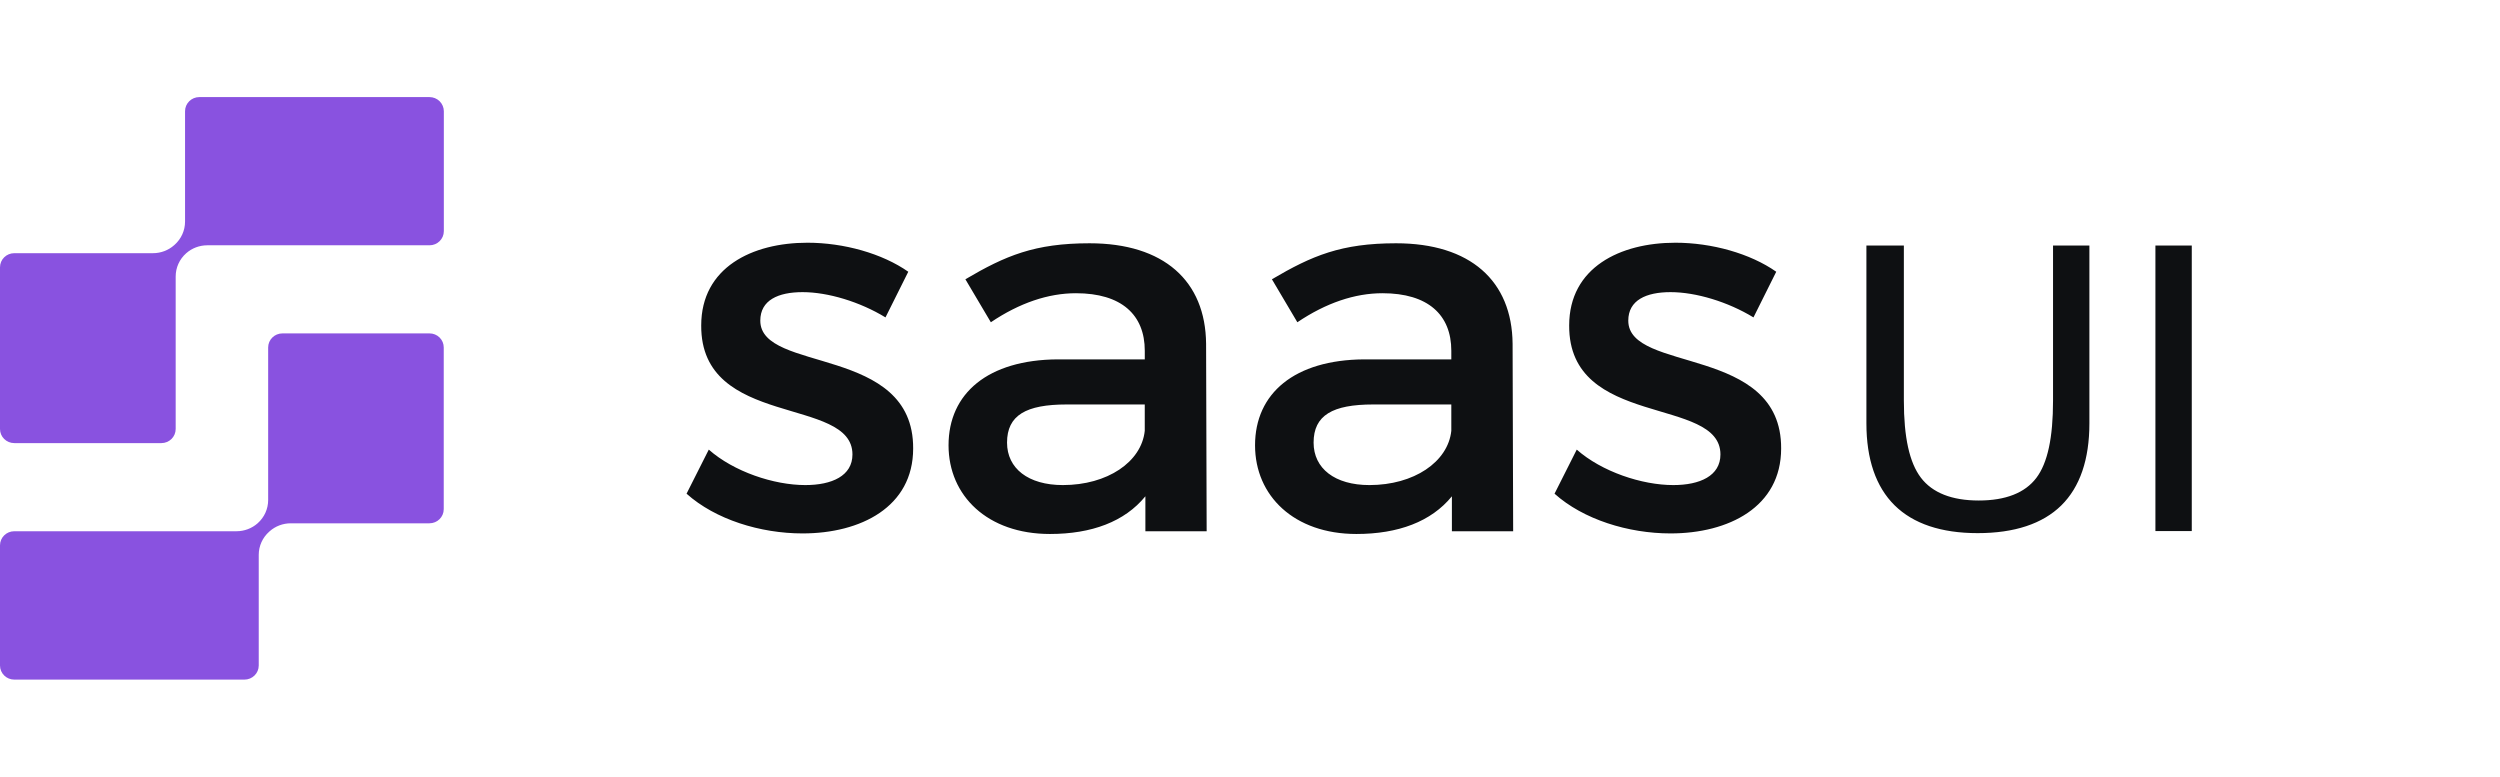 <svg width="103" height="32" viewBox="0 0 103 32" fill="none" xmlns="http://www.w3.org/2000/svg">
<path d="M17.694 4H8.214C7.888 4 7.624 4.26 7.624 4.582V9.13C7.624 9.496 7.468 9.842 7.192 10.087L7.175 10.102C6.936 10.314 6.626 10.431 6.304 10.431H0.59C0.263 10.431 0 10.691 0 11.014V17.674C0 17.996 0.263 18.256 0.59 18.256H6.648C6.975 18.256 7.238 17.996 7.238 17.674V11.391C7.238 11.026 7.394 10.679 7.67 10.435C7.909 10.223 8.219 10.106 8.541 10.106H17.696C18.022 10.106 18.286 9.846 18.286 9.524V4.582C18.285 4.428 18.223 4.28 18.112 4.17C18.001 4.061 17.851 4 17.694 4Z" fill="#8952E0"/>
<path d="M17.694 13.736H11.637C11.311 13.736 11.048 13.995 11.048 14.318V20.602C11.048 20.967 10.891 21.314 10.616 21.558C10.377 21.77 10.066 21.887 9.745 21.887H0.59C0.263 21.887 0 22.147 0 22.47V27.418C0 27.74 0.263 28 0.59 28H10.07C10.396 28 10.66 27.74 10.66 27.418V22.861C10.66 22.495 10.816 22.149 11.091 21.905L11.109 21.889C11.348 21.677 11.658 21.56 11.98 21.56H17.692C18.019 21.56 18.282 21.3 18.282 20.978V14.316C18.282 14.24 18.267 14.164 18.238 14.093C18.209 14.023 18.165 13.959 18.111 13.905C18.056 13.851 17.991 13.808 17.919 13.779C17.848 13.75 17.771 13.735 17.694 13.736Z" fill="#8952E0"/>
<path d="M37.421 11.196L36.482 13.077C35.432 12.436 34.114 12.036 33.066 12.036C32.061 12.036 31.324 12.368 31.324 13.21C31.324 15.379 37.645 14.206 37.622 18.479C37.622 20.892 35.456 21.977 33.066 21.977C31.324 21.977 29.47 21.402 28.286 20.34L29.202 18.524C30.23 19.432 31.882 19.985 33.178 19.985C34.272 19.985 35.121 19.608 35.121 18.723C35.121 16.309 28.867 17.66 28.89 13.409C28.89 11.019 30.989 10 33.267 10C34.763 10 36.349 10.443 37.421 11.196ZM47.186 20.451C46.337 21.492 44.975 22 43.256 22C40.688 22 39.08 20.428 39.08 18.347C39.08 16.2 40.711 14.826 43.57 14.806H47.165V14.451C47.165 12.968 46.204 12.081 44.329 12.081C43.191 12.081 42.007 12.479 40.823 13.277L39.774 11.506C41.426 10.532 42.633 10.023 44.889 10.023C47.949 10.023 49.668 11.572 49.691 14.162L49.714 21.889H47.19V20.451H47.186ZM47.164 17.749V16.664H43.947C42.272 16.664 41.49 17.108 41.49 18.236C41.49 19.298 42.361 19.985 43.791 19.985C45.624 19.985 47.03 19.034 47.164 17.749ZM59.815 20.451C58.966 21.492 57.603 22 55.884 22C53.316 22 51.708 20.428 51.708 18.347C51.708 16.2 53.339 14.826 56.198 14.806H59.794V14.451C59.794 12.968 58.832 12.081 56.958 12.081C55.819 12.081 54.635 12.479 53.451 13.277L52.403 11.506C54.055 10.532 55.261 10.023 57.517 10.023C60.578 10.023 62.296 11.572 62.319 14.162L62.342 21.889H59.818V20.451H59.815ZM59.794 17.749V16.664H56.577C54.902 16.664 54.12 17.108 54.12 18.236C54.12 19.298 54.991 19.985 56.421 19.985C58.252 19.985 59.658 19.034 59.794 17.749ZM73.181 11.196L72.243 13.077C71.192 12.436 69.875 12.036 68.826 12.036C67.821 12.036 67.085 12.368 67.085 13.21C67.085 15.379 73.406 14.206 73.383 18.479C73.383 20.892 71.217 21.977 68.826 21.977C67.085 21.977 65.231 21.402 64.047 20.34L64.962 18.524C65.99 19.432 67.642 19.985 68.939 19.985C70.033 19.985 70.882 19.608 70.882 18.723C70.882 16.309 64.627 17.66 64.65 13.409C64.65 11.019 66.75 10 69.028 10C70.524 10 72.11 10.443 73.181 11.196ZM81.479 21.965C79.98 21.965 78.827 21.579 78.057 20.818C77.287 20.058 76.896 18.921 76.896 17.44V10.117H78.439V16.503C78.439 18.02 78.669 19.06 79.141 19.681C79.616 20.305 80.418 20.621 81.525 20.621C82.63 20.621 83.428 20.308 83.896 19.691C84.361 19.079 84.585 18.036 84.585 16.503V10.117H86.083V17.441C86.083 18.93 85.694 20.067 84.924 20.825C84.154 21.581 82.995 21.965 81.479 21.965ZM88.803 10.117H90.301V21.88H88.803V10.117Z" fill="#0E1012"/>
</svg>
